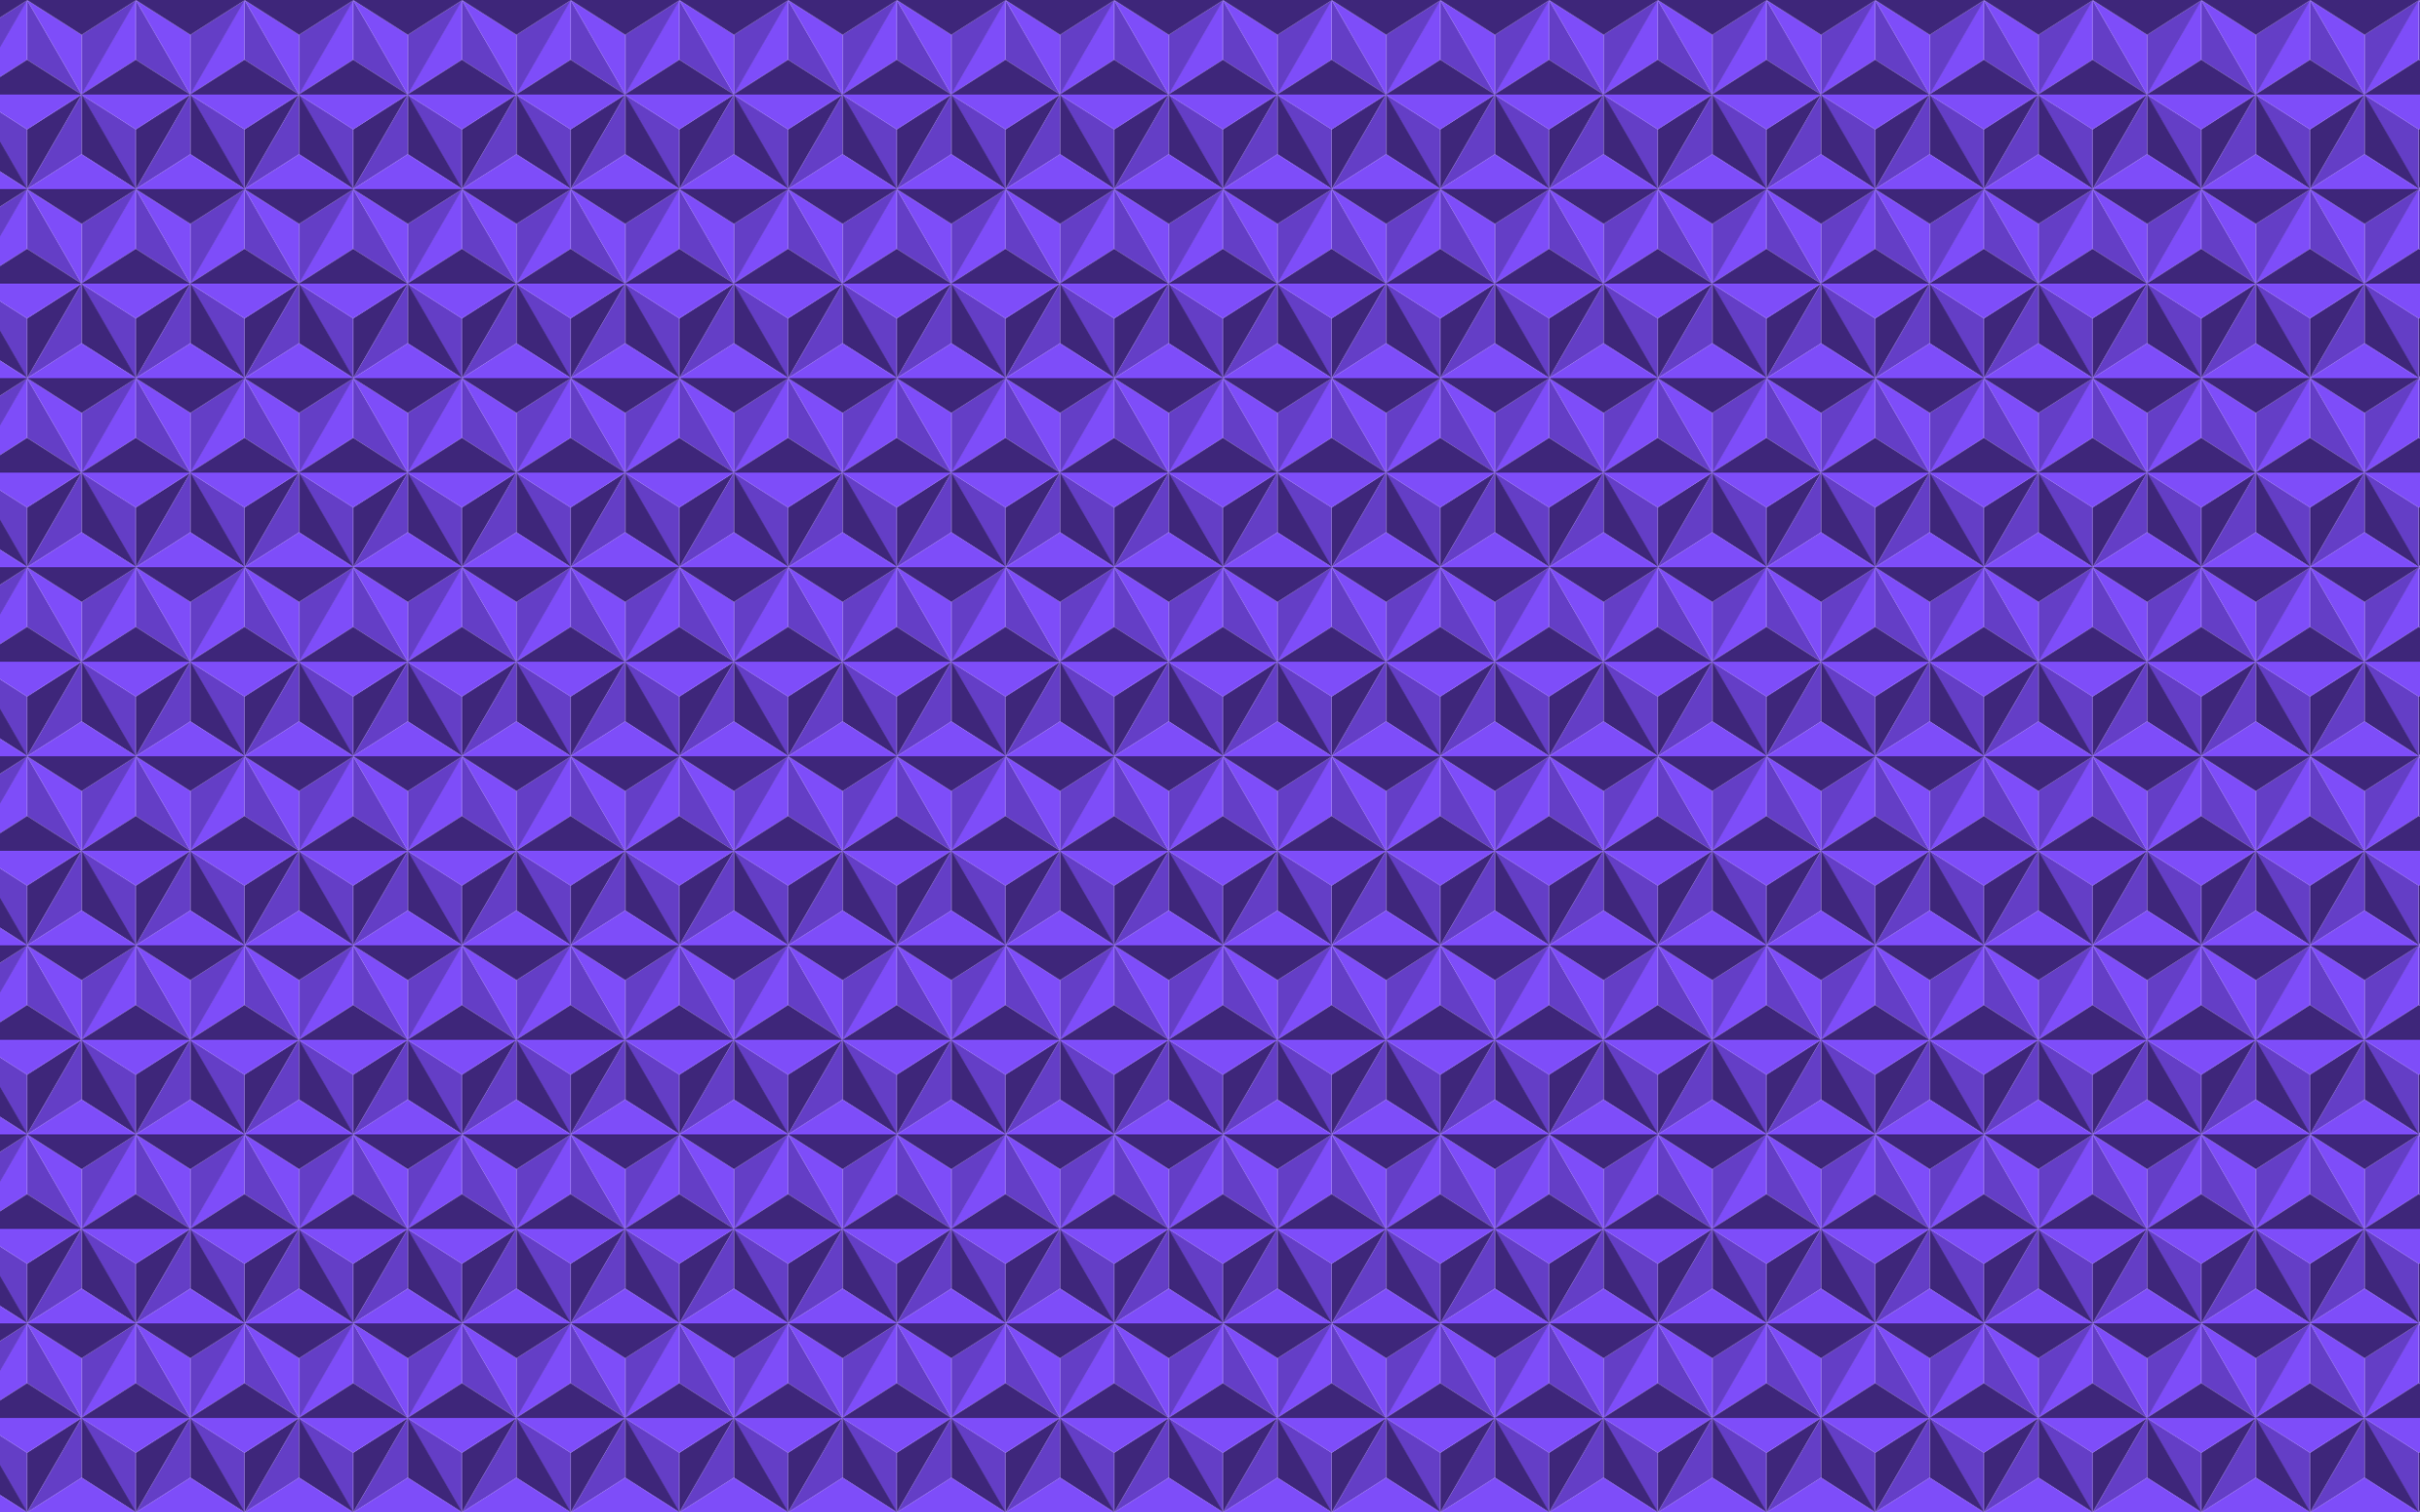 <?xml version="1.0" encoding="utf-8"?>

<!DOCTYPE svg PUBLIC "-//W3C//DTD SVG 1.1//EN" "http://www.w3.org/Graphics/SVG/1.1/DTD/svg11.dtd">
<svg version="1.1" id="Layer_1" xmlns="http://www.w3.org/2000/svg" xmlns:xlink="http://www.w3.org/1999/xlink" x="0px" y="0px"
	 viewBox="0 0 2560 1600" enable-background="new 0 0 2560 1600" xml:space="preserve">
<pattern  width="115" height="200" patternUnits="userSpaceOnUse" id="New_Pattern_3" viewBox="86.37 -200 115 200" overflow="visible">
	<g>
		<polygon fill="none" points="86.37,-200 201.37,-200 201.37,0 86.37,0 		"/>
		<g>
			<g>
				<polygon fill="#7E4DF9" points="230.005,-200 230.005,-136.8 172.265,-100 203.335,-153.81 				"/>
				<polygon fill="#3E267A" points="287.735,-100 172.265,-100 230.005,-136.8 230.005,-136.81 230.015,-136.81 				"/>
			</g>
			<g>
				<polygon fill="#643EC6" points="230.005,0 230.005,-63.2 172.265,-100 203.335,-46.19 				"/>
				<polygon fill="#7E4DF9" points="287.735,-100 172.265,-100 230.005,-63.2 230.005,-63.19 230.015,-63.19 				"/>
			</g>
		</g>
		<g>
			<g>
				<polygon fill="#643EC6" points="172.735,-100 115.015,-136.81 115.005,-136.81 115.005,-200 141.675,-153.8 				"/>
				<polygon fill="#7E4DF9" points="115.005,-200 115.005,-136.8 57.265,-100 88.335,-153.81 				"/>
				<polygon fill="#3E267A" points="172.735,-100 57.265,-100 115.005,-136.8 115.005,-136.81 115.015,-136.81 				"/>
			</g>
			<g>
				<polygon fill="#643EC6" points="230.47,-200 172.75,-163.19 172.74,-163.19 172.74,-100 199.41,-146.2 				"/>
				<polygon fill="#7E4DF9" points="172.74,-100 172.74,-163.2 115,-200 146.07,-146.19 				"/>
				<polygon fill="#3E267A" points="230.47,-200 115,-200 172.74,-163.2 172.74,-163.19 172.75,-163.19 				"/>
			</g>
			<g>
				<polygon fill="#3E267A" points="172.735,-100 115.015,-63.19 115.005,-63.19 115.005,0 141.675,-46.2 				"/>
				<polygon fill="#643EC6" points="115.005,0 115.005,-63.2 57.265,-100 88.335,-46.19 				"/>
				<polygon fill="#7E4DF9" points="172.735,-100 57.265,-100 115.005,-63.2 115.005,-63.19 115.015,-63.19 				"/>
			</g>
			<g>
				<polygon fill="#3E267A" points="230.475,0 172.755,-36.81 172.745,-36.81 172.745,-100 199.415,-53.8 				"/>
				<polygon fill="#643EC6" points="172.745,-100 172.745,-36.8 115.005,0 146.075,-53.81 				"/>
				<polygon fill="#7E4DF9" points="230.475,0 115.005,0 172.745,-36.8 172.745,-36.81 172.755,-36.81 				"/>
			</g>
		</g>
		<g>
			<g>
				<polygon fill="#643EC6" points="115.47,-200 57.75,-163.19 57.74,-163.19 57.74,-100 84.41,-146.2 				"/>
				<polygon fill="#3E267A" points="115.47,-200 0,-200 57.74,-163.2 57.74,-163.19 57.75,-163.19 				"/>
			</g>
			<g>
				<polygon fill="#3E267A" points="115.475,0 57.755,-36.81 57.745,-36.81 57.745,-100 84.415,-53.8 				"/>
				<polygon fill="#7E4DF9" points="115.475,0 0.005,0 57.745,-36.8 57.745,-36.81 57.755,-36.81 				"/>
			</g>
		</g>
	</g>
</pattern>
<rect fill="url(#New_Pattern_3)" width="2560" height="1600"/>
</svg>
